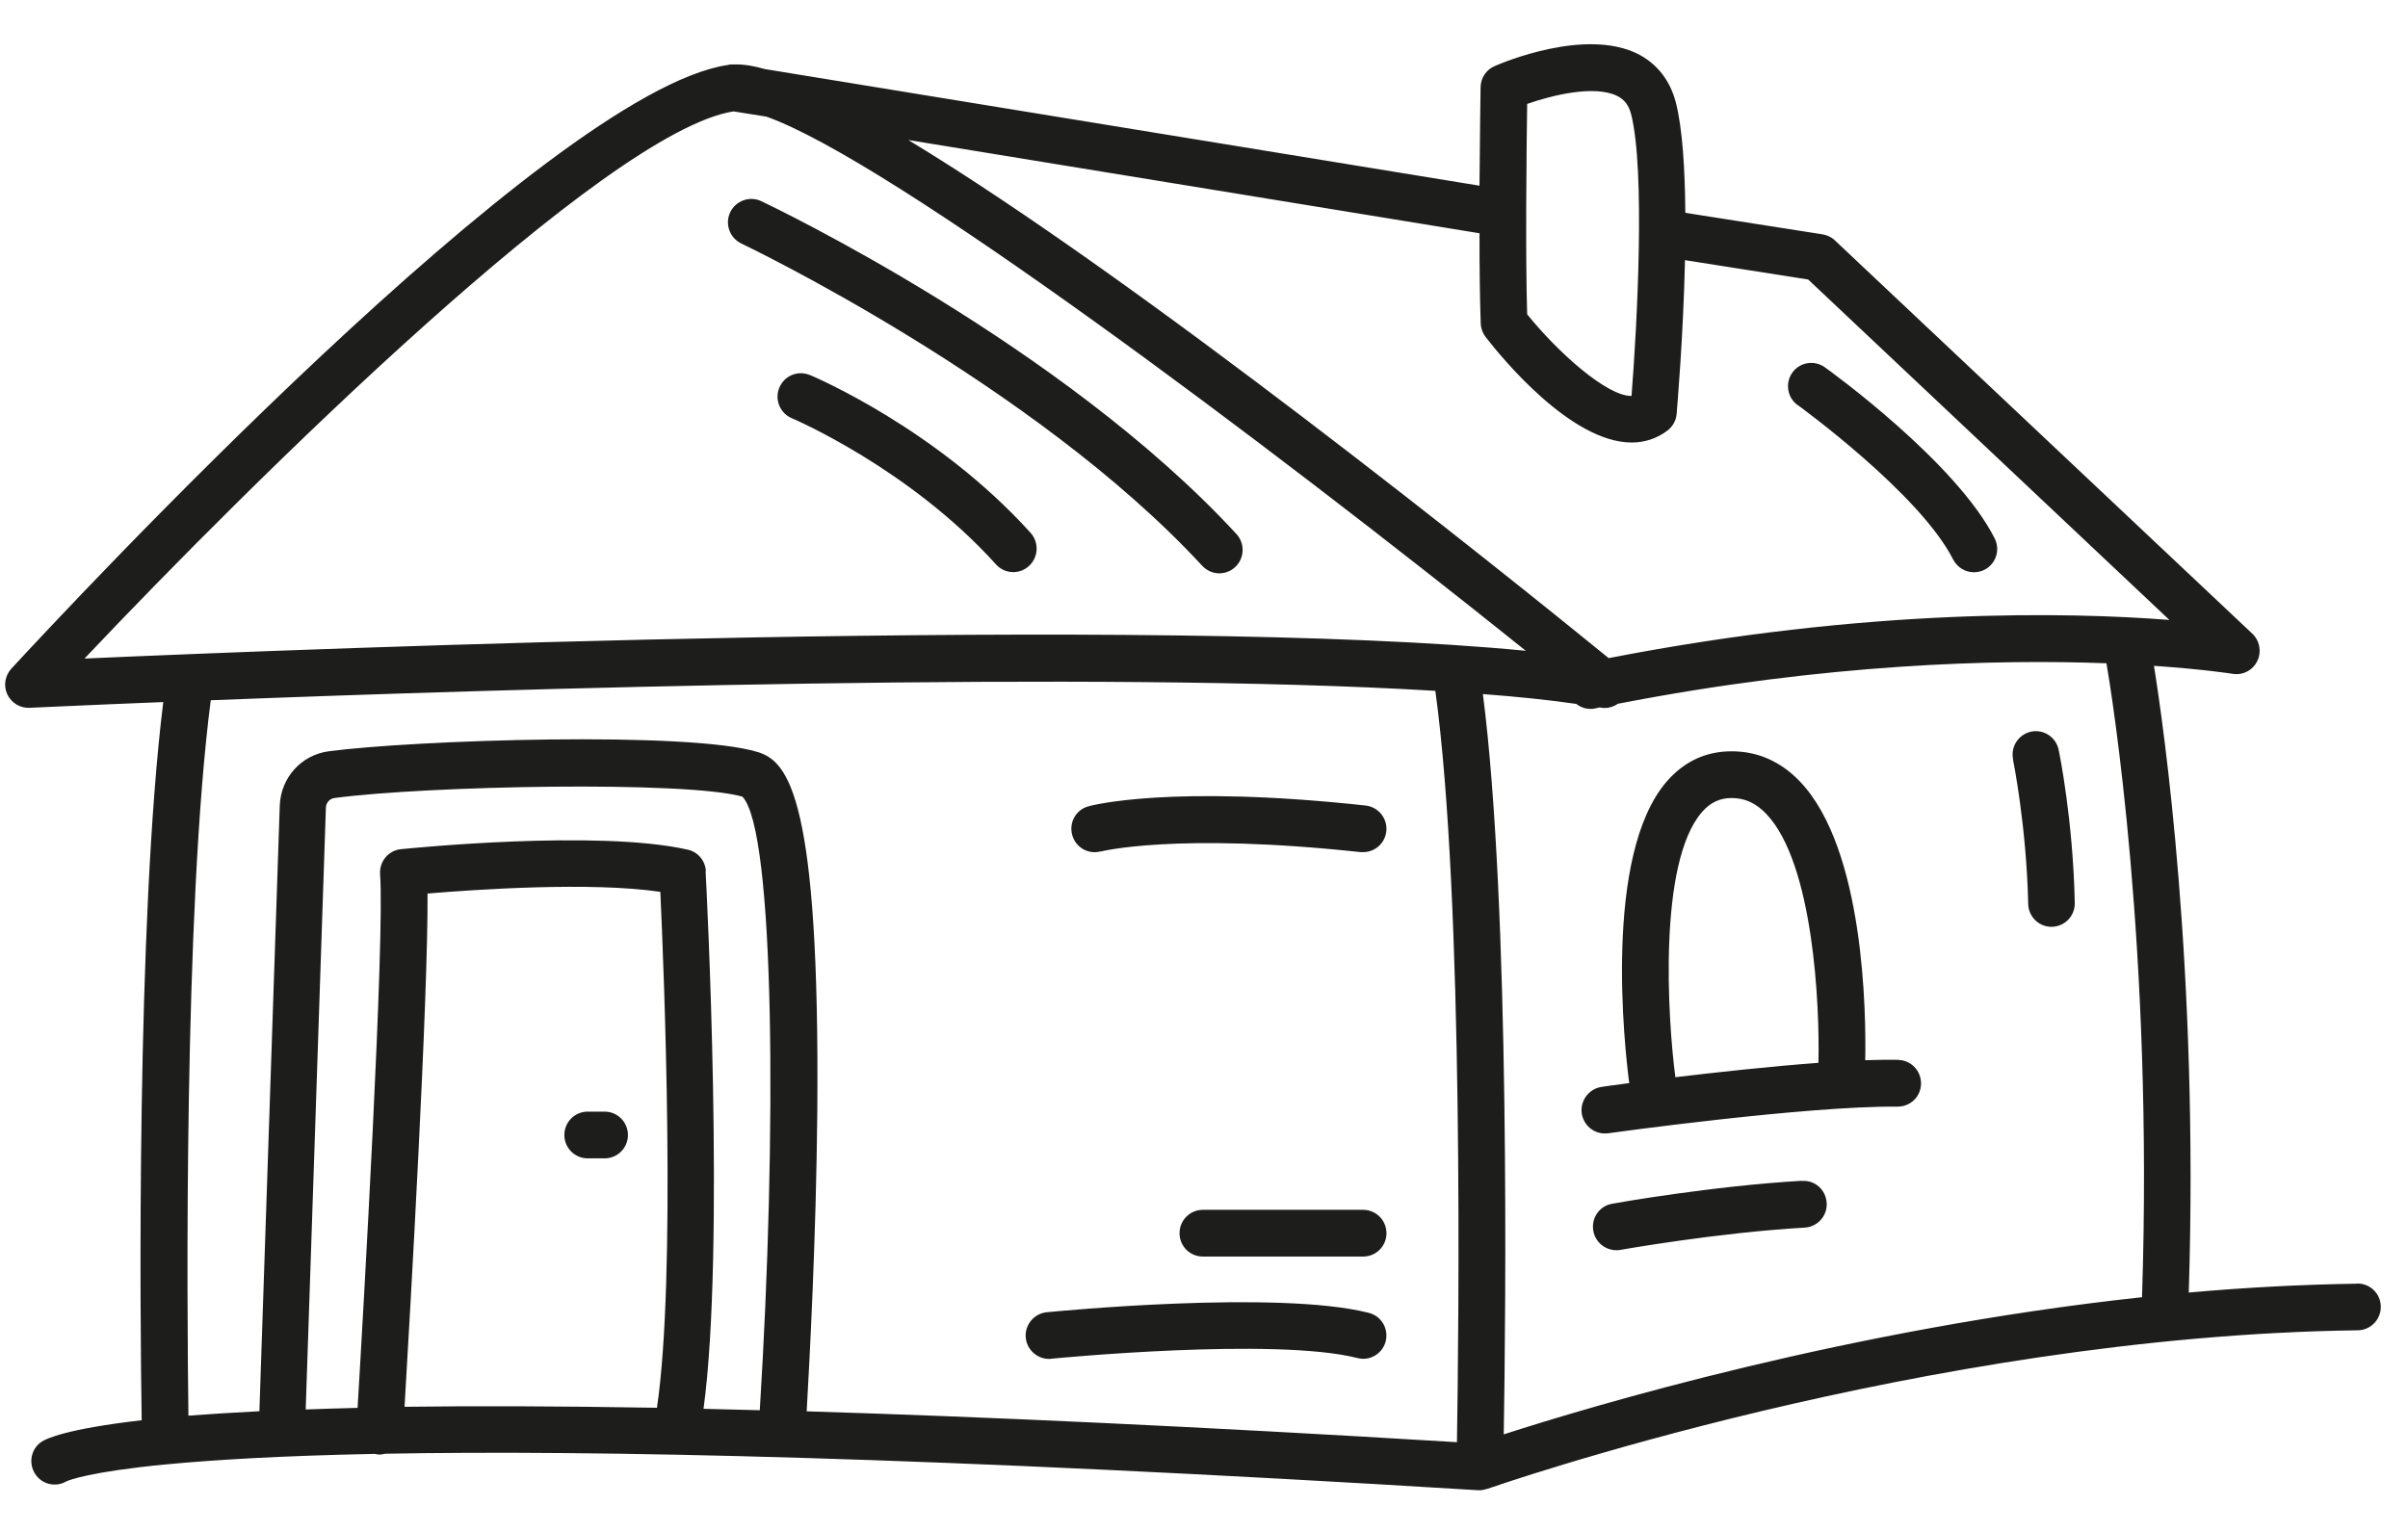 <svg width="44" height="28" viewBox="0 0 44 28" fill="none" xmlns="http://www.w3.org/2000/svg">
<path d="M27.309 1.209C27.476 1.135 28.964 0.514 29.918 0.981C30.273 1.158 30.516 1.466 30.621 1.871C30.743 2.344 30.789 3.093 30.795 3.89L33.301 4.283C33.386 4.297 33.466 4.334 33.528 4.394L41.155 11.582C41.291 11.71 41.328 11.915 41.246 12.082C41.164 12.253 40.979 12.347 40.795 12.316C40.781 12.313 40.27 12.233 39.358 12.17C39.532 13.247 40.179 17.732 39.994 23.625C41.008 23.534 42.041 23.478 43.074 23.463L43.071 23.46C43.309 23.458 43.5 23.645 43.503 23.881C43.506 24.118 43.318 24.312 43.082 24.315C35.162 24.418 27.27 27.181 27.176 27.214H27.164C27.122 27.229 27.079 27.238 27.034 27.238H27.008C16.988 26.622 10.82 26.502 7.039 26.571C6.997 26.582 6.954 26.588 6.909 26.585C6.889 26.583 6.866 26.579 6.847 26.574C5.13 26.608 3.92 26.683 3.077 26.762C3.06 26.765 3.042 26.767 3.025 26.767H3.018C1.644 26.901 1.263 27.052 1.209 27.078C1.016 27.189 0.769 27.132 0.645 26.944C0.514 26.747 0.565 26.482 0.761 26.351C0.838 26.3 1.2 26.118 2.589 25.959C2.56 24.178 2.487 16.86 2.983 12.832C1.499 12.891 0.584 12.937 0.539 12.937C0.369 12.945 0.208 12.848 0.134 12.692C0.06 12.535 0.091 12.35 0.207 12.222C1.203 11.143 9.995 1.69 13.29 1.189C13.301 1.186 13.31 1.184 13.321 1.184C13.33 1.181 13.338 1.178 13.347 1.178H13.438C13.588 1.175 13.77 1.203 13.979 1.263L27.034 3.394C27.04 2.459 27.054 1.66 27.054 1.594C27.056 1.426 27.156 1.275 27.309 1.209ZM26.227 12.627C20.083 12.256 9.281 12.588 3.851 12.799C3.354 16.634 3.418 23.981 3.443 25.875C3.821 25.847 4.252 25.819 4.74 25.794L5.112 14.723C5.132 14.213 5.506 13.798 6.006 13.732C7.541 13.527 12.614 13.356 13.857 13.749C14.402 13.923 14.982 14.587 14.934 20.321C14.914 22.614 14.791 24.899 14.74 25.796C17.925 25.893 21.831 26.069 26.622 26.36C26.653 24.4 26.753 16.432 26.227 12.627ZM38.49 12.123C36.512 12.049 33.377 12.122 29.565 12.863C29.494 12.911 29.412 12.94 29.324 12.94C29.299 12.94 29.276 12.94 29.251 12.934C29.242 12.931 29.233 12.931 29.225 12.931C29.199 12.937 29.174 12.943 29.145 12.949C29.117 12.957 29.089 12.957 29.061 12.957C28.964 12.957 28.876 12.923 28.802 12.866C28.308 12.794 27.737 12.735 27.096 12.686C27.595 16.563 27.514 24.029 27.477 26.217C29.072 25.702 33.795 24.286 39.14 23.71V23.707C39.35 17.336 38.578 12.633 38.49 12.123ZM13.565 14.561C12.541 14.268 7.8 14.361 6.111 14.586C6.023 14.598 5.958 14.672 5.955 14.76L5.586 25.762C5.884 25.751 6.199 25.741 6.534 25.733C6.639 23.983 7.033 17.121 6.945 15.98C6.928 15.749 7.096 15.544 7.326 15.521C7.475 15.507 10.92 15.157 12.566 15.53C12.753 15.57 12.887 15.732 12.898 15.922L12.893 15.925C12.91 16.222 13.25 22.848 12.855 25.75C13.188 25.759 13.531 25.767 13.883 25.776C14.195 20.76 14.161 15.172 13.565 14.561ZM12.066 16.301C10.795 16.113 8.683 16.259 7.812 16.332C7.826 18.221 7.494 24.001 7.392 25.713C8.669 25.696 10.193 25.7 12.004 25.731C12.359 23.338 12.132 17.731 12.066 16.301ZM19.126 23.985C19.296 23.968 23.35 23.574 25.011 23.996C25.241 24.053 25.377 24.286 25.32 24.514C25.272 24.708 25.098 24.836 24.908 24.836C24.874 24.836 24.838 24.83 24.804 24.822C23.29 24.438 19.275 24.828 19.212 24.834L19.209 24.836C18.976 24.859 18.766 24.685 18.743 24.452C18.721 24.218 18.893 24.008 19.126 23.985ZM24.908 22.113C25.144 22.113 25.334 22.304 25.334 22.541C25.334 22.777 25.143 22.967 24.908 22.967H21.979C21.743 22.967 21.553 22.777 21.553 22.541C21.553 22.304 21.743 22.113 21.979 22.113H24.908ZM32.93 21.585C33.168 21.569 33.364 21.751 33.378 21.988C33.392 22.221 33.213 22.424 32.977 22.438C31.388 22.529 29.625 22.842 29.608 22.845C29.586 22.851 29.561 22.851 29.535 22.851C29.331 22.851 29.151 22.705 29.114 22.498C29.072 22.264 29.225 22.041 29.458 22.002C29.532 21.987 31.286 21.677 32.927 21.582L32.93 21.585ZM11.048 20.318C11.283 20.318 11.474 20.509 11.474 20.746C11.474 20.982 11.283 21.172 11.048 21.172H10.738C10.503 21.172 10.313 20.982 10.312 20.746C10.312 20.509 10.503 20.318 10.738 20.318H11.048ZM31.641 13.732C32.117 13.732 32.538 13.917 32.887 14.282C34.073 15.518 34.099 18.552 34.082 19.378C34.298 19.37 34.502 19.37 34.684 19.37L34.681 19.373C34.916 19.375 35.104 19.569 35.102 19.805C35.099 20.041 34.914 20.227 34.67 20.227C33.012 20.21 29.431 20.707 29.382 20.714C29.362 20.717 29.342 20.717 29.322 20.717C29.115 20.717 28.934 20.563 28.902 20.349C28.871 20.116 29.033 19.9 29.266 19.866C29.298 19.86 29.482 19.834 29.77 19.797C29.688 19.168 29.288 15.629 30.457 14.282C30.769 13.923 31.164 13.732 31.641 13.732ZM31.641 14.586C31.422 14.586 31.249 14.67 31.099 14.843C30.296 15.767 30.471 18.609 30.613 19.689C31.374 19.598 32.345 19.492 33.227 19.426C33.253 18.381 33.137 15.775 32.272 14.874C32.084 14.678 31.882 14.586 31.641 14.586ZM37.113 13.373C37.343 13.325 37.568 13.473 37.616 13.704C37.628 13.757 37.88 14.987 37.911 16.503C37.917 16.74 37.73 16.934 37.494 16.94H37.485C37.255 16.94 37.065 16.755 37.06 16.521C37.029 15.094 36.784 13.891 36.781 13.877H36.784C36.736 13.647 36.884 13.422 37.113 13.373ZM19.887 14.738C19.946 14.721 21.38 14.336 24.953 14.723C25.186 14.749 25.357 14.96 25.331 15.194C25.308 15.413 25.124 15.575 24.908 15.575H24.862C21.485 15.21 20.113 15.564 20.113 15.564V15.561C19.887 15.623 19.654 15.49 19.592 15.262C19.529 15.034 19.66 14.8 19.887 14.738ZM13.403 2.036C11.067 2.4 4.621 8.783 1.544 12.037C5.751 11.851 21.17 11.24 27.88 11.895C23.077 8.041 16.264 2.933 14.005 2.132L13.403 2.036ZM16.597 2.559C20.803 5.103 27.406 10.411 29.395 12.029C34.139 11.106 37.806 11.188 39.64 11.331L33.04 5.109L30.789 4.755C30.758 6.151 30.644 7.468 30.636 7.565C30.627 7.687 30.564 7.796 30.468 7.87C30.264 8.023 30.042 8.088 29.815 8.088C28.703 8.088 27.432 6.529 27.145 6.158C27.091 6.087 27.059 6.001 27.057 5.913C27.04 5.485 27.034 4.881 27.034 4.26L27.031 4.263L16.597 2.559ZM13.342 3.881C13.444 3.668 13.696 3.577 13.909 3.676C14.131 3.782 19.402 6.3 22.593 9.761C22.752 9.935 22.742 10.205 22.569 10.365C22.487 10.442 22.382 10.479 22.28 10.479C22.167 10.479 22.053 10.433 21.968 10.342C18.891 7.007 13.6 4.476 13.546 4.451C13.333 4.348 13.242 4.095 13.342 3.881ZM32.751 6.81C32.887 6.619 33.154 6.577 33.344 6.713C33.443 6.782 35.739 8.445 36.446 9.838C36.554 10.049 36.472 10.305 36.262 10.414C36.2 10.445 36.134 10.459 36.069 10.46C35.913 10.46 35.765 10.373 35.688 10.225C35.075 9.018 32.876 7.424 32.851 7.405H32.848C32.657 7.268 32.615 7.001 32.751 6.81ZM14.24 7.086C14.331 6.867 14.578 6.764 14.797 6.855V6.853C14.893 6.894 17.12 7.842 18.833 9.741C18.989 9.917 18.975 10.186 18.802 10.345C18.72 10.419 18.618 10.457 18.516 10.457C18.399 10.457 18.285 10.411 18.2 10.317C16.62 8.563 14.492 7.653 14.468 7.644C14.252 7.553 14.15 7.303 14.24 7.086ZM29.549 1.753C29.132 1.548 28.357 1.742 27.905 1.899V1.902C27.894 2.651 27.871 4.668 27.905 5.745C28.481 6.457 29.361 7.236 29.804 7.237H29.812C29.915 5.941 30.065 3.109 29.804 2.086C29.761 1.921 29.682 1.819 29.549 1.753Z" fill="#1D1D1B"/>
</svg>

